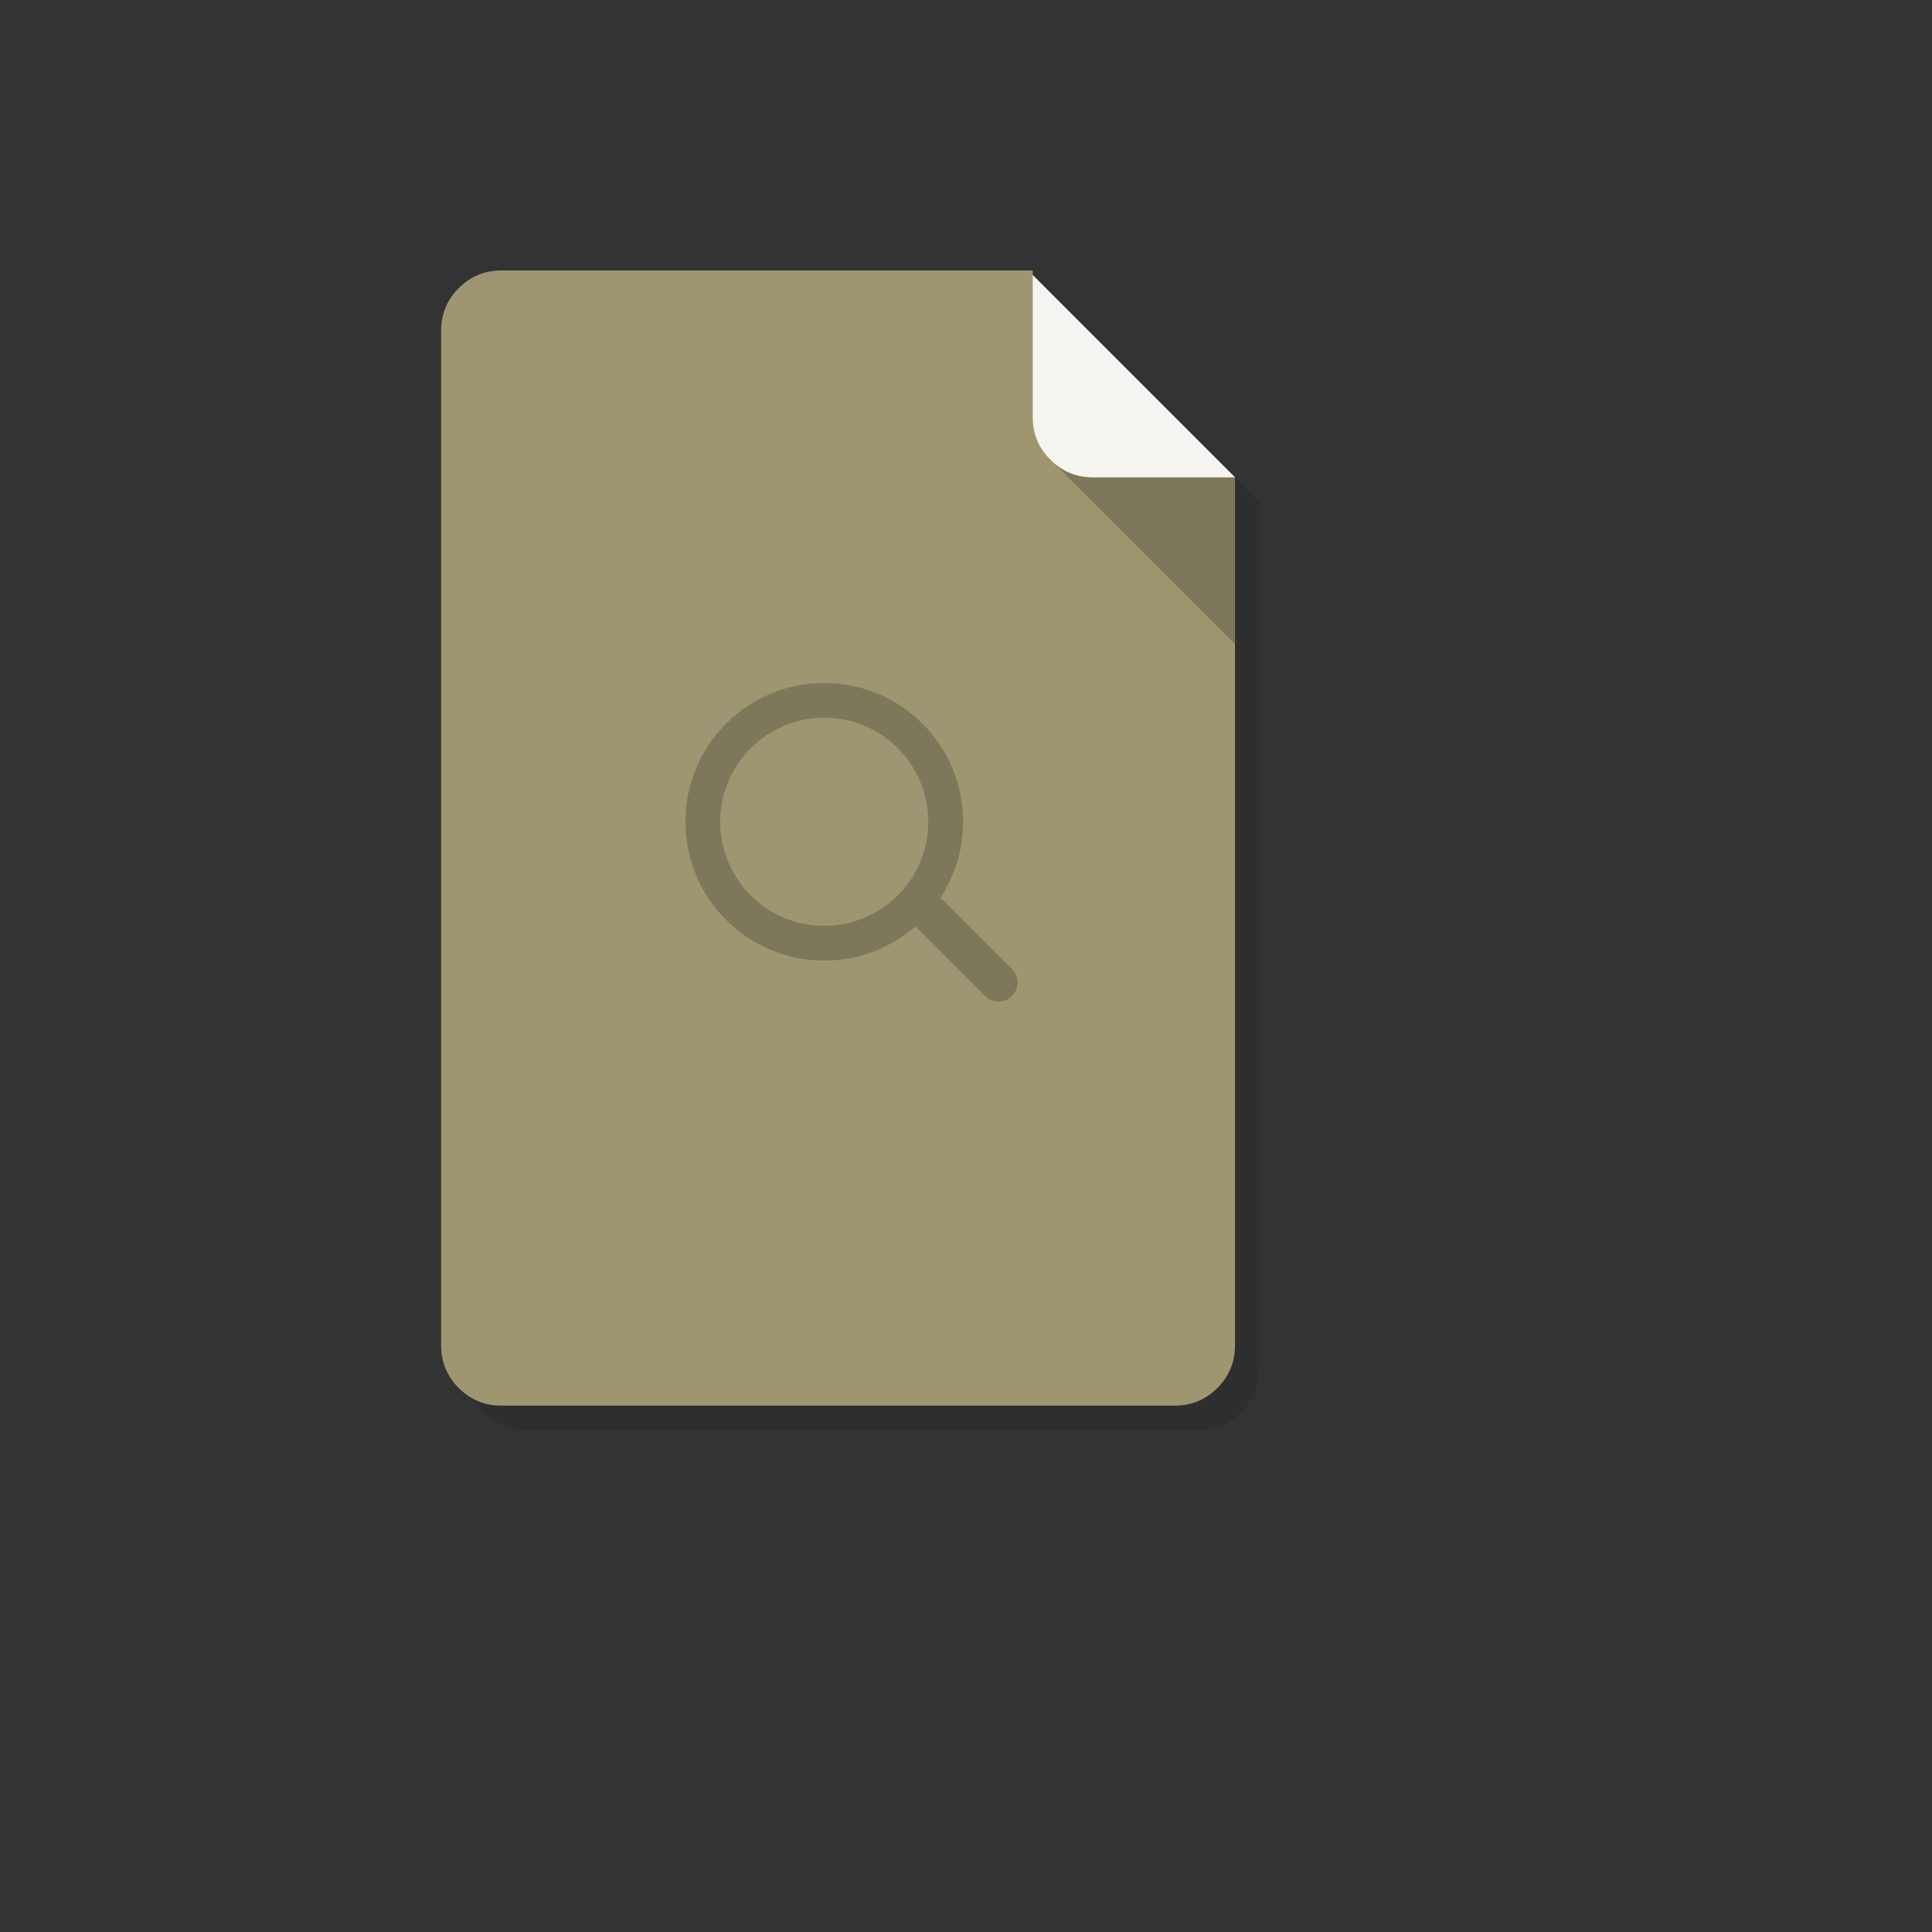 <svg xmlns="http://www.w3.org/2000/svg" version="1.1" xmlns:xlink="http://www.w3.org/1999/xlink" width="100%" height="100%" id="svgWorkerArea" viewBox="-25 -25 625 625" xmlns:idraw="https://idraw.muisca.co" style="background: white;"><rect x="-25" y="-25" width="625" height="625" fill="#333333" stroke="none"/><defs id="defsdoc"><pattern id="patternBool" x="0" y="0" width="10" height="10" patternUnits="userSpaceOnUse" patternTransform="rotate(35)"><circle cx="5" cy="5" r="4" style="stroke: none;fill: #ff000070;"></circle></pattern></defs><g id="fileImp-146494943" class="cosito"><path id="pathImp-790328671" fill="#000000" fill-opacity="0.098" class="grouped" d="M316.87 71.758C316.87 71.758 316.87 70.28 316.87 70.28 316.87 70.28 144.93 70.28 144.93 70.28 139.562 70.28 134.971 72.186 131.179 75.979 127.386 79.772 125.48 84.362 125.48 89.73 125.48 89.73 125.48 418.05 125.48 418.05 125.48 423.418 127.386 428.008 131.179 431.801 134.096 434.719 137.481 436.527 141.351 437.208 142.499 437.403 143.705 437.5 144.93 437.5 144.93 437.5 362.85 437.5 362.85 437.5 368.218 437.5 372.809 435.594 376.601 431.801 380.394 428.008 382.3 423.418 382.3 418.05 382.3 418.05 382.3 137.189 382.3 137.189 382.3 137.189 316.87 71.758 316.87 71.758 316.87 71.758 316.87 71.758 316.87 71.758"></path><path id="pathImp-432687244" fill="#9D9670" fill-opacity="1" class="grouped" d="M309.09 63.978C309.09 63.978 309.09 62.5 309.09 62.5 309.09 62.5 137.15 62.5 137.15 62.5 131.782 62.5 127.191 64.406 123.399 68.199 119.606 71.992 117.7 76.582 117.7 81.95 117.7 81.95 117.7 410.27 117.7 410.27 117.7 415.638 119.606 420.228 123.399 424.021 126.316 426.939 129.701 428.747 133.571 429.428 134.719 429.623 135.924 429.72 137.15 429.72 137.15 429.72 355.07 429.72 355.07 429.72 360.438 429.72 365.029 427.814 368.821 424.021 372.614 420.228 374.52 415.638 374.52 410.27 374.52 410.27 374.52 129.409 374.52 129.409 374.52 129.409 309.09 63.978 309.09 63.978 309.09 63.978 309.09 63.978 309.09 63.978M313.933 122.796C314.03 122.893 314.108 123.01 314.205 123.107 314.011 122.893 313.836 122.698 313.661 122.504 313.758 122.601 313.836 122.698 313.933 122.796 313.933 122.796 313.933 122.796 313.933 122.796"></path><path id="pathImp-711008100" fill="#000000" fill-opacity="0.2" class="grouped" d="M328.54 129.409C323.628 129.409 319.372 127.817 315.771 124.634 315.771 124.634 374.52 183.383 374.52 183.383 374.52 183.383 374.52 129.409 374.52 129.409 374.52 129.409 328.54 129.409 328.54 129.409 328.54 129.409 328.54 129.409 328.54 129.409"></path><path id="pathImp-314953074" fill="#FFFFFF" fill-opacity="0.898" class="grouped" d="M313.933 122.796C314.205 123.107 314.49 123.411 314.789 123.71 315.119 124.04 315.45 124.352 315.781 124.643 319.379 127.814 323.619 129.409 328.54 129.409 328.54 129.409 374.52 129.409 374.52 129.409 374.52 129.409 309.09 63.978 309.09 63.978 309.09 63.978 309.09 109.959 309.09 109.959 309.09 114.899 310.704 119.178 313.933 122.796 313.933 122.796 313.933 122.796 313.933 122.796"></path><path id="pathImp-584346985" fill="#000000" fill-opacity="0.2" class="grouped" d="M304.169 292.849C304.169 291.137 303.566 289.678 302.36 288.473 302.36 288.473 279.875 266.007 279.875 266.007 279.662 265.794 279.448 265.618 279.234 265.443 283.824 258.422 286.547 249.942 286.547 240.839 286.547 216.04 266.435 195.948 241.636 195.948 235.555 195.948 229.733 197.121 224.17 199.468 218.789 201.738 214.03 204.947 209.894 209.096 205.744 213.233 202.535 217.992 200.266 223.373 197.919 228.935 196.745 234.757 196.745 240.839 196.745 265.638 216.837 285.75 241.636 285.75 252.917 285.75 263.226 281.587 271.123 274.702 271.142 274.721 271.142 274.721 271.162 274.741 271.162 274.741 293.627 297.206 293.627 297.206 294.833 298.412 296.291 299.014 298.003 299.014 299.695 299.014 301.154 298.412 302.36 297.206 303.566 296 304.169 294.541 304.169 292.849 304.169 292.849 304.169 292.849 304.169 292.849M275.305 240.839C275.305 259.414 260.211 274.507 241.636 274.507 223.081 274.507 207.968 259.414 207.968 240.839 207.968 222.284 223.081 207.171 241.636 207.171 260.211 207.171 275.305 222.284 275.305 240.839 275.305 240.839 275.305 240.839 275.305 240.839"></path></g></svg>